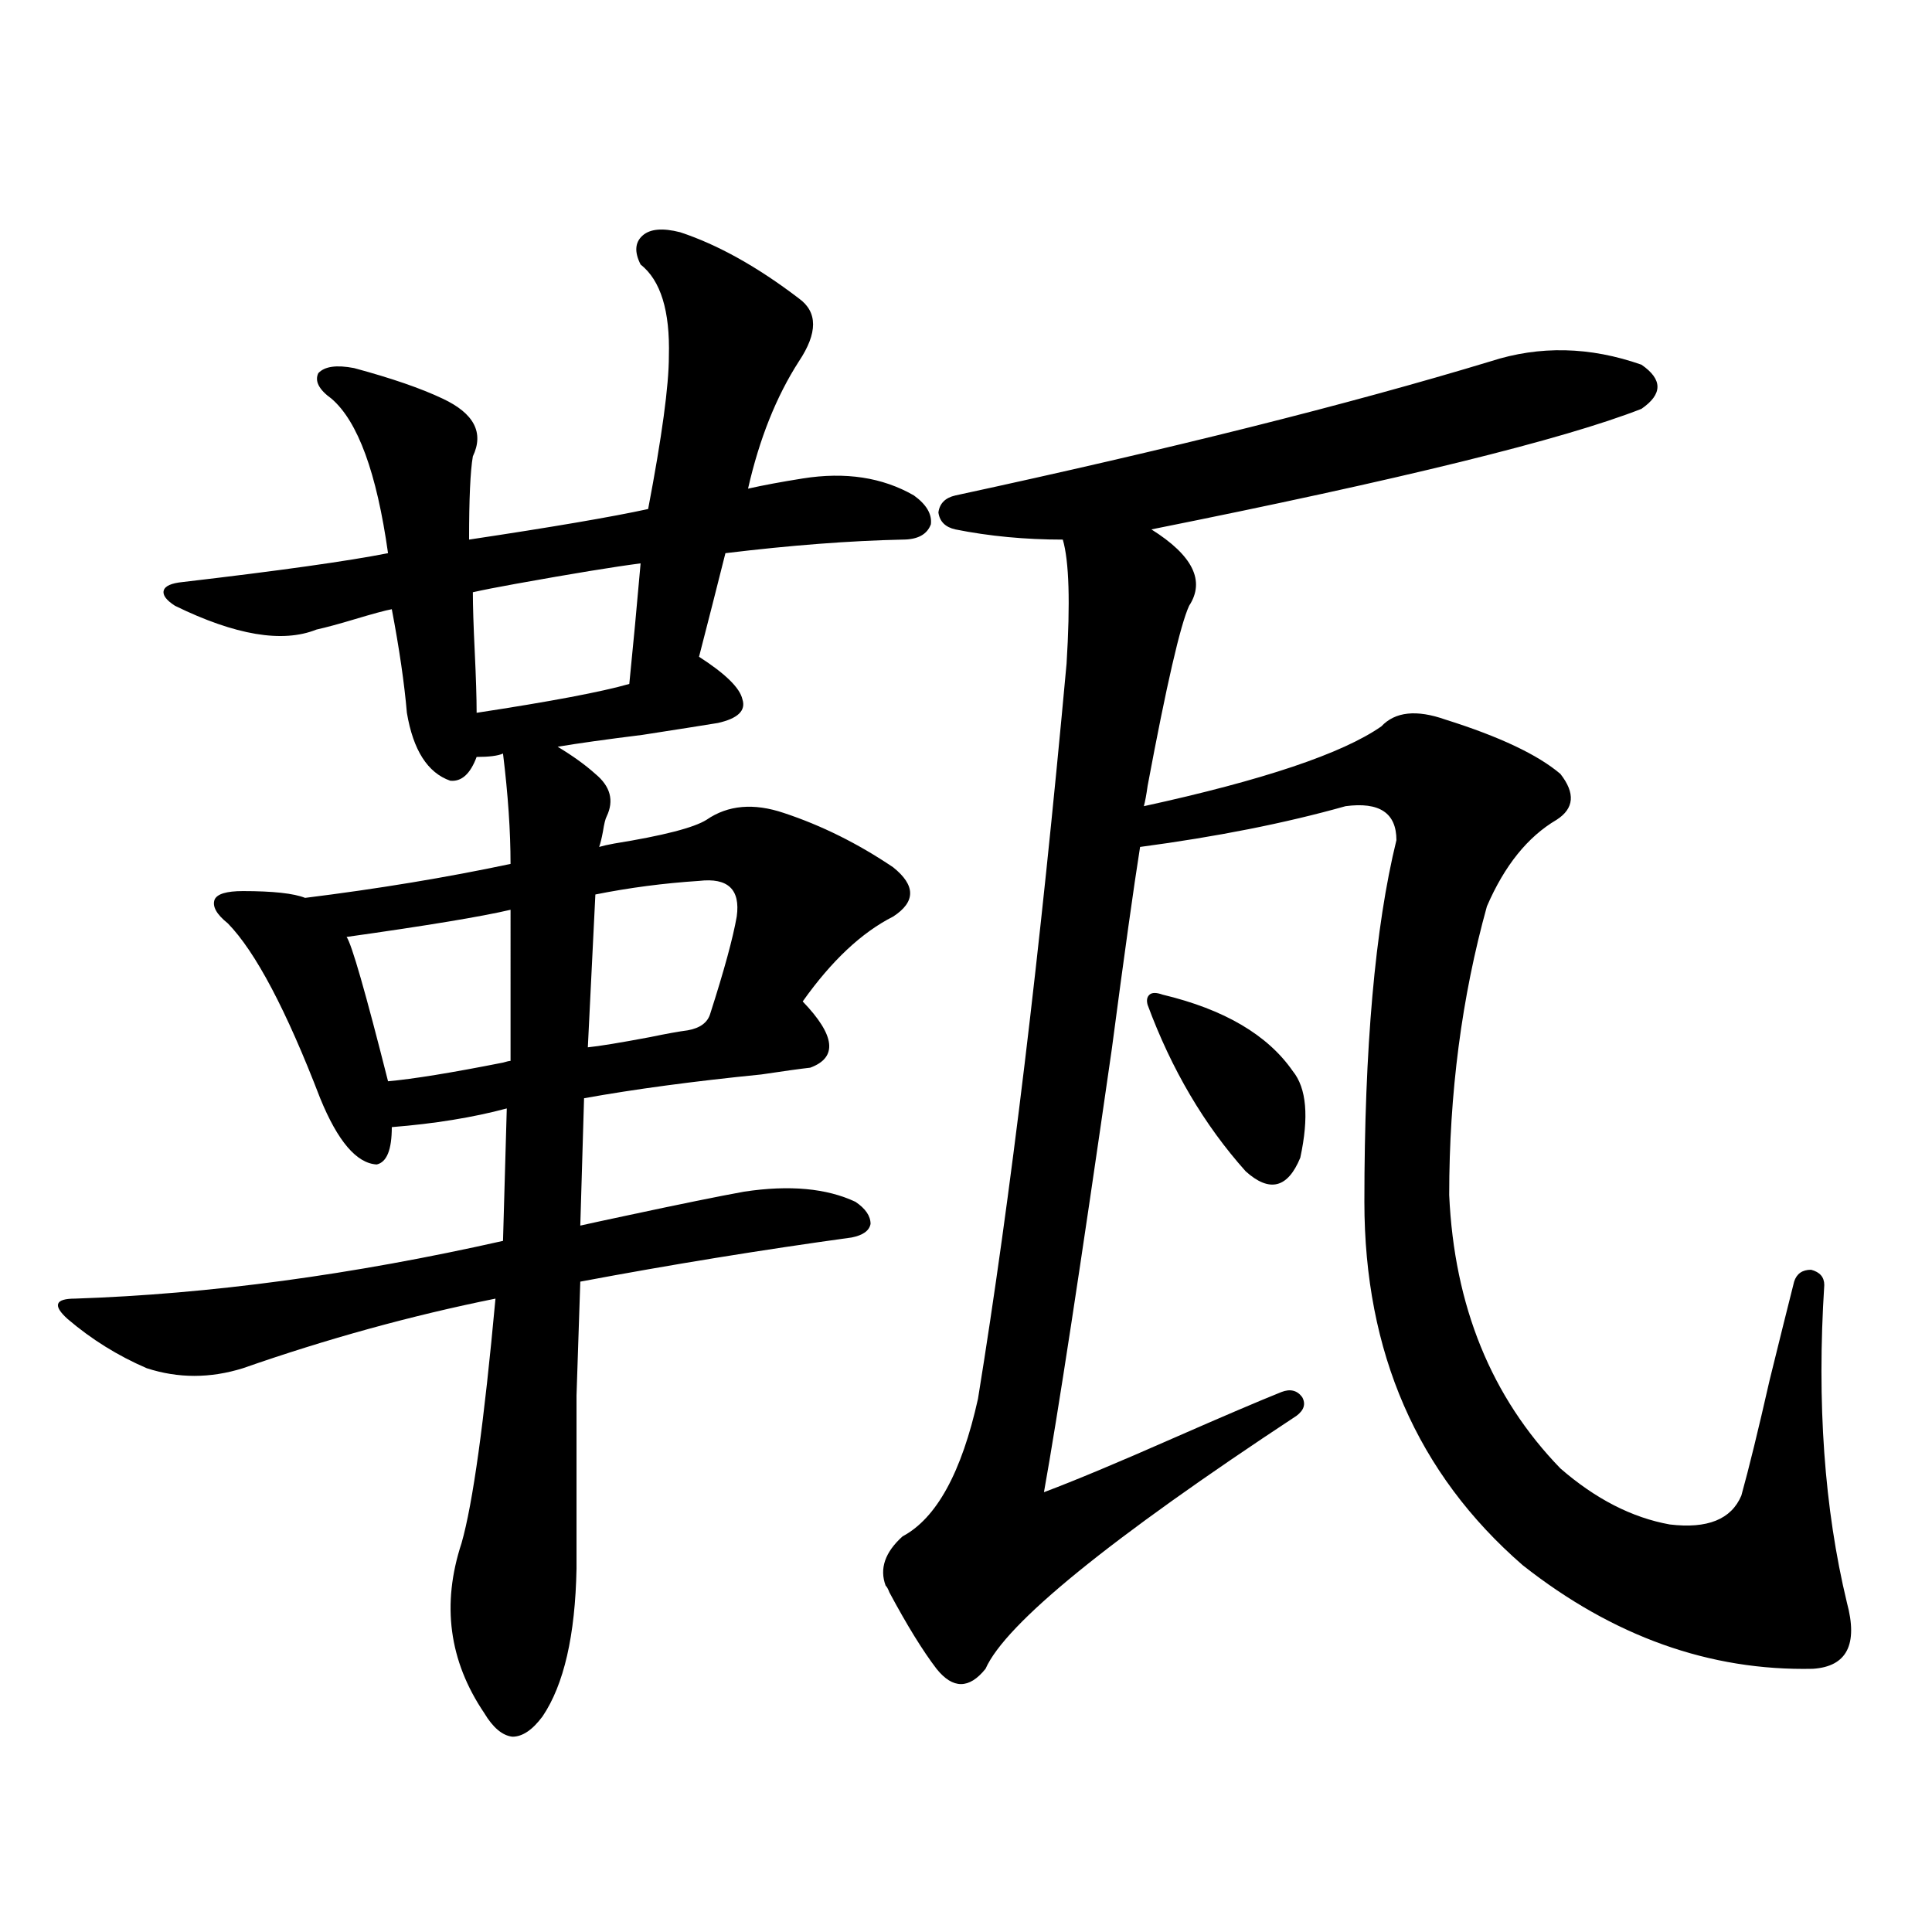 <?xml version="1.0" encoding="utf-8"?>
<!-- Generator: Adobe Illustrator 16.0.0, SVG Export Plug-In . SVG Version: 6.00 Build 0)  -->
<!DOCTYPE svg PUBLIC "-//W3C//DTD SVG 1.1//EN" "http://www.w3.org/Graphics/SVG/1.1/DTD/svg11.dtd">
<svg version="1.1" id="图层_1" xmlns="http://www.w3.org/2000/svg" xmlns:xlink="http://www.w3.org/1999/xlink" x="0px" y="0px"
	 width="1000px" height="1000px" viewBox="0 0 1000 1000" enable-background="new 0 0 1000 1000" xml:space="preserve">
<path d="M352.064,120.211c19.512,6.455,39.999,17.88,61.462,34.277c9.756,7.031,9.756,17.88,0,32.52
	c-11.707,18.169-20.487,40.141-26.341,65.918c7.805-1.758,17.226-3.516,28.292-5.273c22.104-3.516,41.295-0.577,57.56,8.789
	c6.494,4.697,9.421,9.668,8.78,14.941c-1.951,5.273-6.829,7.91-14.634,7.91c-27.316,0.591-57.895,2.939-91.705,7.031
	c-4.558,18.169-9.115,36.035-13.658,53.613c13.658,8.789,21.128,16.123,22.438,21.973c1.951,5.864-2.286,9.97-12.683,12.305
	c-7.164,1.181-20.167,3.227-39.023,6.152c-18.871,2.348-33.505,4.395-43.901,6.152c7.805,4.697,14.299,9.38,19.512,14.063
	c7.805,6.455,9.756,13.774,5.854,21.973c-0.655,1.181-1.311,3.818-1.951,7.91c-0.655,3.516-1.311,6.152-1.951,7.91
	c1.951-0.577,4.543-1.167,7.805-1.758c25.365-4.092,41.295-8.198,47.804-12.305c11.052-7.608,24.39-8.789,39.999-3.516
	c19.512,6.455,38.368,15.82,56.584,28.125c11.707,9.38,11.707,17.88,0,25.488c-16.265,8.212-31.874,22.852-46.828,43.945
	c16.905,17.578,18.201,29.004,3.902,34.277c-5.213,0.591-13.658,1.758-25.365,3.516c-35.121,3.516-65.699,7.622-91.705,12.305
	l-1.951,65.918c5.198-1.167,13.323-2.925,24.39-5.273c27.316-5.85,47.469-9.956,60.486-12.305
	c23.414-3.516,42.591-1.758,57.56,5.273c5.198,3.516,7.805,7.333,7.805,11.426c-0.655,3.516-3.902,5.864-9.756,7.031
	c-46.828,6.455-93.656,14.063-140.484,22.852c-0.655,18.759-1.311,38.384-1.951,58.887c0,9.97,0,21.396,0,34.277
	c0,10.547,0,29.004,0,55.371c-0.655,34.566-6.509,60.054-17.561,76.465c-5.213,7.031-10.411,10.547-15.609,10.547
	c-5.213-0.591-10.091-4.697-14.634-12.305c-18.216-26.958-22.118-56.25-11.707-87.891c5.854-20.503,11.707-62.691,17.561-126.563
	c-43.581,8.789-87.162,20.805-130.729,36.035c-16.92,5.273-33.505,5.273-49.755,0c-14.969-6.441-28.627-14.941-40.975-25.488
	c-3.902-3.516-5.533-6.152-4.878-7.91c0.641-1.758,3.567-2.637,8.78-2.637c69.587-2.334,143.411-12.305,221.458-29.883l1.951-68.555
	c-17.561,4.697-37.407,7.91-59.511,9.668c0,11.728-2.606,18.169-7.805,19.336c-10.411-0.577-20.167-12.002-29.268-34.277
	c-17.561-45.703-33.505-75.874-47.804-90.527c-5.854-4.683-8.14-8.789-6.829-12.305c1.296-2.925,6.174-4.395,14.634-4.395
	c15.609,0,26.341,1.181,32.194,3.516c37.713-4.683,73.169-10.547,106.339-17.578c0-16.988-1.311-36.035-3.902-57.129
	c-2.606,1.181-7.164,1.758-13.658,1.758c-3.262,8.789-7.805,12.895-13.658,12.305c-11.707-4.092-19.191-15.82-22.438-35.156
	c-1.311-15.23-3.902-33.096-7.805-53.613c-3.262,0.591-9.756,2.348-19.512,5.273c-7.805,2.348-14.313,4.106-19.512,5.273
	c-17.561,7.031-41.95,2.939-73.169-12.305c-4.558-2.925-6.509-5.562-5.854-7.91c0.641-2.334,3.902-3.804,9.756-4.395
	c50.075-5.85,85.517-10.835,106.339-14.941c-5.854-41.597-15.609-68.252-29.268-79.98c-6.509-4.683-8.78-9.077-6.829-13.184
	c3.247-3.516,9.421-4.395,18.536-2.637c19.512,5.273,34.786,10.547,45.853,15.82c16.25,7.622,21.463,17.578,15.609,29.883
	c-1.311,7.622-1.951,21.973-1.951,43.066c42.926-6.441,73.81-11.714,92.681-15.82c7.149-37.491,10.731-63.858,10.731-79.102
	c0.641-23.428-4.237-39.249-14.634-47.461c-3.262-6.441-2.927-11.426,0.976-14.941S342.949,117.877,352.064,120.211z
	 M264.262,470.895c-14.969,3.516-43.261,8.212-84.876,14.063c2.592,3.516,9.756,28.427,21.463,74.707
	c13.003-1.167,32.835-4.395,59.511-9.668c1.951-0.577,3.247-0.879,3.902-0.879V470.895z M331.577,291.598
	c-13.658,1.758-35.121,5.273-64.389,10.547c-9.756,1.758-17.24,3.227-22.438,4.395c0,7.031,0.32,17.29,0.976,30.762
	c0.641,13.486,0.976,24.033,0.976,31.641c38.368-5.85,64.709-10.835,79.022-14.941C327.675,334.664,329.626,313.873,331.577,291.598
	z M361.82,455.953c-18.216,1.181-36.097,3.516-53.657,7.031l-3.902,79.102c5.854-0.577,16.585-2.334,32.194-5.273
	c8.445-1.758,14.954-2.925,19.512-3.516c6.494-1.167,10.396-4.092,11.707-8.789c7.149-22.261,11.707-38.96,13.658-50.098
	C383.283,460.348,376.774,454.196,361.82,455.953z M771.566,187.008c25.365-8.198,51.371-7.608,78.047,1.758
	c11.052,7.622,11.052,15.244,0,22.852c-40.334,15.82-124.875,36.626-253.652,62.402c21.463,13.486,27.957,26.669,19.512,39.551
	c-4.558,9.97-11.707,41.02-21.463,93.164c-0.655,4.697-1.311,8.212-1.951,10.547c61.782-13.472,102.757-27.246,122.924-41.309
	c7.149-7.608,18.201-8.789,33.17-3.516c27.957,8.789,47.804,18.169,59.511,28.125c7.805,9.97,7.149,17.88-1.951,23.73
	c-14.969,8.789-26.996,23.73-36.097,44.824c-13.018,46.884-19.512,96.68-19.512,149.414c2.592,57.431,21.783,104.59,57.56,141.504
	c18.201,15.82,37.072,25.488,56.584,29.004c19.512,2.348,31.859-2.637,37.072-14.941c3.902-14.063,8.78-33.975,14.634-59.766
	c5.198-21.094,9.421-38.081,12.683-50.977c1.296-4.092,4.223-6.152,8.78-6.152c4.543,1.181,6.829,3.818,6.829,7.91
	c-3.902,60.947,0,115.727,11.707,164.355c5.854,21.67,0,33.096-17.561,34.277c-53.337,1.167-103.412-16.699-150.24-53.613
	c-54.633-47.461-81.949-110.152-81.949-188.086c0-79.678,5.519-142.081,16.585-187.207c0-14.063-8.78-19.913-26.341-17.578
	c-31.219,8.789-66.675,15.82-106.339,21.094c-3.262,20.517-8.14,55.371-14.634,104.59
	c-16.265,113.091-27.972,189.555-35.121,229.395c15.609-5.85,38.048-15.23,67.315-28.125c25.365-11.124,43.901-19.034,55.608-23.73
	c4.543-1.758,8.125-0.879,10.731,2.637c1.951,3.516,0.976,6.743-2.927,9.668c-96.918,63.872-150.575,107.515-160.972,130.957
	c-8.46,10.547-16.92,10.547-25.365,0c-7.164-9.38-15.289-22.563-24.39-39.551c-0.655-1.758-1.311-2.925-1.951-3.516
	c-3.262-8.789-0.335-17.276,8.78-25.488c17.561-9.366,30.563-33.096,39.023-71.191c16.905-104.288,32.194-231.152,45.853-380.566
	c1.951-31.641,1.296-53.023-1.951-64.16c-19.512,0-38.048-1.758-55.608-5.273c-5.213-1.167-8.14-4.092-8.78-8.789
	c0.641-4.683,3.567-7.608,8.78-8.789C605.717,232.423,698.063,209.283,771.566,187.008z M601.814,514.84
	c31.859,7.622,54.298,20.805,67.315,39.551c7.149,8.789,8.445,23.73,3.902,44.824c-6.509,15.82-15.944,18.169-28.292,7.031
	c-21.463-24.019-38.383-52.734-50.73-86.133c-0.655-2.334-0.335-4.092,0.976-5.273C596.281,513.673,598.553,513.673,601.814,514.84z
	"/>
</svg>
